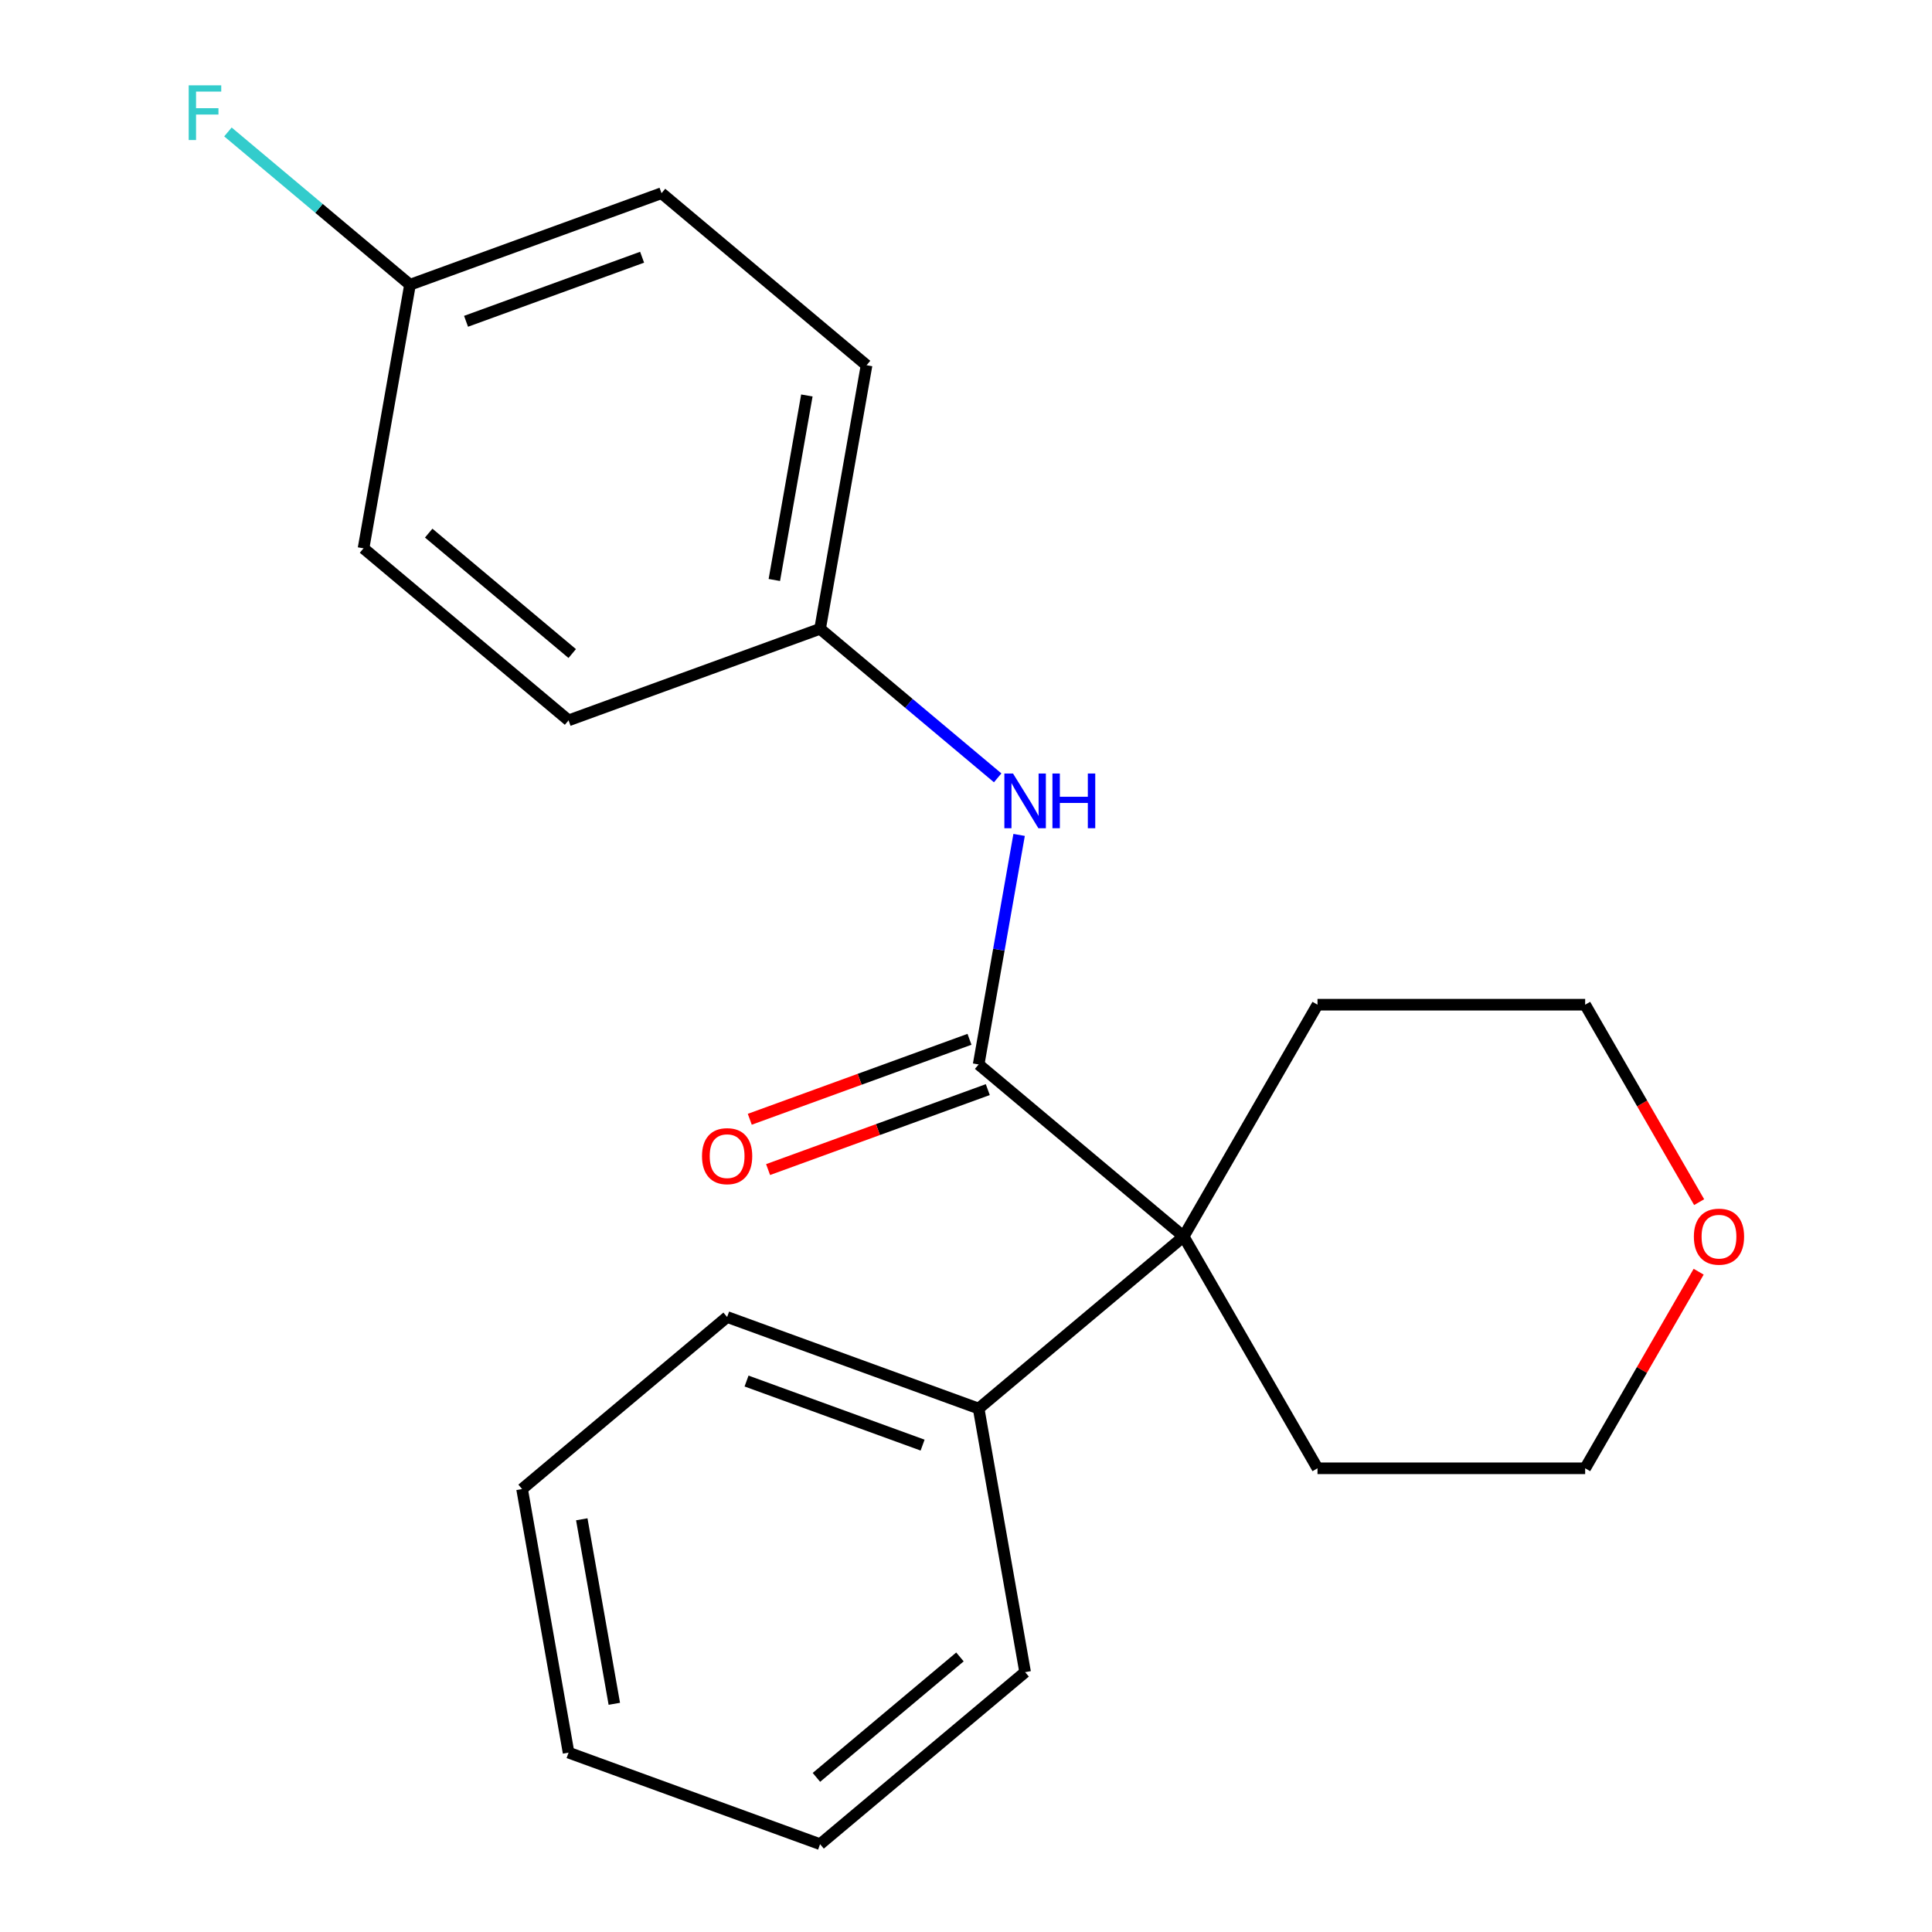 <?xml version='1.0' encoding='iso-8859-1'?>
<svg version='1.1' baseProfile='full'
              xmlns='http://www.w3.org/2000/svg'
                      xmlns:rdkit='http://www.rdkit.org/xml'
                      xmlns:xlink='http://www.w3.org/1999/xlink'
                  xml:space='preserve'
width='1000px' height='1000px' viewBox='0 0 1000 1000'>
<!-- END OF HEADER -->
<rect style='opacity:1.0;fill:#FFFFFF;stroke:none' width='1000' height='1000' x='0' y='0'> </rect>
<path class='bond-0' d='M 506.542,550.96 L 612.668,640.011' style='fill:none;fill-rule:evenodd;stroke:#000000;stroke-width:6px;stroke-linecap:butt;stroke-linejoin:miter;stroke-opacity:1' />
<path class='bond-1' d='M 506.542,550.96 L 517.016,491.555' style='fill:none;fill-rule:evenodd;stroke:#000000;stroke-width:6px;stroke-linecap:butt;stroke-linejoin:miter;stroke-opacity:1' />
<path class='bond-1' d='M 517.016,491.555 L 527.491,432.15' style='fill:none;fill-rule:evenodd;stroke:#0000FF;stroke-width:6px;stroke-linecap:butt;stroke-linejoin:miter;stroke-opacity:1' />
<path class='bond-2' d='M 501.803,537.942 L 444.943,558.637' style='fill:none;fill-rule:evenodd;stroke:#000000;stroke-width:6px;stroke-linecap:butt;stroke-linejoin:miter;stroke-opacity:1' />
<path class='bond-2' d='M 444.943,558.637 L 388.084,579.333' style='fill:none;fill-rule:evenodd;stroke:#FF0000;stroke-width:6px;stroke-linecap:butt;stroke-linejoin:miter;stroke-opacity:1' />
<path class='bond-2' d='M 511.28,563.979 L 454.42,584.674' style='fill:none;fill-rule:evenodd;stroke:#000000;stroke-width:6px;stroke-linecap:butt;stroke-linejoin:miter;stroke-opacity:1' />
<path class='bond-2' d='M 454.42,584.674 L 397.56,605.369' style='fill:none;fill-rule:evenodd;stroke:#FF0000;stroke-width:6px;stroke-linecap:butt;stroke-linejoin:miter;stroke-opacity:1' />
<path class='bond-3' d='M 612.668,640.011 L 506.542,729.062' style='fill:none;fill-rule:evenodd;stroke:#000000;stroke-width:6px;stroke-linecap:butt;stroke-linejoin:miter;stroke-opacity:1' />
<path class='bond-12' d='M 612.668,640.011 L 681.937,520.033' style='fill:none;fill-rule:evenodd;stroke:#000000;stroke-width:6px;stroke-linecap:butt;stroke-linejoin:miter;stroke-opacity:1' />
<path class='bond-13' d='M 612.668,640.011 L 681.937,759.988' style='fill:none;fill-rule:evenodd;stroke:#000000;stroke-width:6px;stroke-linecap:butt;stroke-linejoin:miter;stroke-opacity:1' />
<path class='bond-5' d='M 516.395,402.609 L 470.434,364.043' style='fill:none;fill-rule:evenodd;stroke:#0000FF;stroke-width:6px;stroke-linecap:butt;stroke-linejoin:miter;stroke-opacity:1' />
<path class='bond-5' d='M 470.434,364.043 L 424.472,325.476' style='fill:none;fill-rule:evenodd;stroke:#000000;stroke-width:6px;stroke-linecap:butt;stroke-linejoin:miter;stroke-opacity:1' />
<path class='bond-16' d='M 506.542,729.062 L 376.358,681.679' style='fill:none;fill-rule:evenodd;stroke:#000000;stroke-width:6px;stroke-linecap:butt;stroke-linejoin:miter;stroke-opacity:1' />
<path class='bond-16' d='M 477.538,747.991 L 386.409,714.823' style='fill:none;fill-rule:evenodd;stroke:#000000;stroke-width:6px;stroke-linecap:butt;stroke-linejoin:miter;stroke-opacity:1' />
<path class='bond-17' d='M 506.542,729.062 L 530.598,865.495' style='fill:none;fill-rule:evenodd;stroke:#000000;stroke-width:6px;stroke-linecap:butt;stroke-linejoin:miter;stroke-opacity:1' />
<path class='bond-4' d='M 879.223,658.234 L 849.849,709.111' style='fill:none;fill-rule:evenodd;stroke:#FF0000;stroke-width:6px;stroke-linecap:butt;stroke-linejoin:miter;stroke-opacity:1' />
<path class='bond-4' d='M 849.849,709.111 L 820.475,759.988' style='fill:none;fill-rule:evenodd;stroke:#000000;stroke-width:6px;stroke-linecap:butt;stroke-linejoin:miter;stroke-opacity:1' />
<path class='bond-21' d='M 879.477,622.227 L 849.976,571.13' style='fill:none;fill-rule:evenodd;stroke:#FF0000;stroke-width:6px;stroke-linecap:butt;stroke-linejoin:miter;stroke-opacity:1' />
<path class='bond-21' d='M 849.976,571.13 L 820.475,520.033' style='fill:none;fill-rule:evenodd;stroke:#000000;stroke-width:6px;stroke-linecap:butt;stroke-linejoin:miter;stroke-opacity:1' />
<path class='bond-8' d='M 424.472,325.476 L 294.289,372.859' style='fill:none;fill-rule:evenodd;stroke:#000000;stroke-width:6px;stroke-linecap:butt;stroke-linejoin:miter;stroke-opacity:1' />
<path class='bond-9' d='M 424.472,325.476 L 448.529,189.043' style='fill:none;fill-rule:evenodd;stroke:#000000;stroke-width:6px;stroke-linecap:butt;stroke-linejoin:miter;stroke-opacity:1' />
<path class='bond-9' d='M 400.794,300.2 L 417.634,204.697' style='fill:none;fill-rule:evenodd;stroke:#000000;stroke-width:6px;stroke-linecap:butt;stroke-linejoin:miter;stroke-opacity:1' />
<path class='bond-6' d='M 212.219,147.375 L 342.403,99.993' style='fill:none;fill-rule:evenodd;stroke:#000000;stroke-width:6px;stroke-linecap:butt;stroke-linejoin:miter;stroke-opacity:1' />
<path class='bond-6' d='M 241.223,166.305 L 332.352,133.137' style='fill:none;fill-rule:evenodd;stroke:#000000;stroke-width:6px;stroke-linecap:butt;stroke-linejoin:miter;stroke-opacity:1' />
<path class='bond-7' d='M 212.219,147.375 L 165.098,107.836' style='fill:none;fill-rule:evenodd;stroke:#000000;stroke-width:6px;stroke-linecap:butt;stroke-linejoin:miter;stroke-opacity:1' />
<path class='bond-7' d='M 165.098,107.836 L 117.977,68.296' style='fill:none;fill-rule:evenodd;stroke:#33CCCC;stroke-width:6px;stroke-linecap:butt;stroke-linejoin:miter;stroke-opacity:1' />
<path class='bond-22' d='M 212.219,147.375 L 188.163,283.809' style='fill:none;fill-rule:evenodd;stroke:#000000;stroke-width:6px;stroke-linecap:butt;stroke-linejoin:miter;stroke-opacity:1' />
<path class='bond-11' d='M 294.289,372.859 L 188.163,283.809' style='fill:none;fill-rule:evenodd;stroke:#000000;stroke-width:6px;stroke-linecap:butt;stroke-linejoin:miter;stroke-opacity:1' />
<path class='bond-11' d='M 296.18,338.276 L 221.892,275.941' style='fill:none;fill-rule:evenodd;stroke:#000000;stroke-width:6px;stroke-linecap:butt;stroke-linejoin:miter;stroke-opacity:1' />
<path class='bond-10' d='M 448.529,189.043 L 342.403,99.993' style='fill:none;fill-rule:evenodd;stroke:#000000;stroke-width:6px;stroke-linecap:butt;stroke-linejoin:miter;stroke-opacity:1' />
<path class='bond-15' d='M 681.937,520.033 L 820.475,520.033' style='fill:none;fill-rule:evenodd;stroke:#000000;stroke-width:6px;stroke-linecap:butt;stroke-linejoin:miter;stroke-opacity:1' />
<path class='bond-14' d='M 681.937,759.988 L 820.475,759.988' style='fill:none;fill-rule:evenodd;stroke:#000000;stroke-width:6px;stroke-linecap:butt;stroke-linejoin:miter;stroke-opacity:1' />
<path class='bond-19' d='M 376.358,681.679 L 270.232,770.729' style='fill:none;fill-rule:evenodd;stroke:#000000;stroke-width:6px;stroke-linecap:butt;stroke-linejoin:miter;stroke-opacity:1' />
<path class='bond-18' d='M 530.598,865.495 L 424.472,954.545' style='fill:none;fill-rule:evenodd;stroke:#000000;stroke-width:6px;stroke-linecap:butt;stroke-linejoin:miter;stroke-opacity:1' />
<path class='bond-18' d='M 496.869,857.627 L 422.581,919.963' style='fill:none;fill-rule:evenodd;stroke:#000000;stroke-width:6px;stroke-linecap:butt;stroke-linejoin:miter;stroke-opacity:1' />
<path class='bond-20' d='M 424.472,954.545 L 294.289,907.163' style='fill:none;fill-rule:evenodd;stroke:#000000;stroke-width:6px;stroke-linecap:butt;stroke-linejoin:miter;stroke-opacity:1' />
<path class='bond-23' d='M 270.232,770.729 L 294.289,907.163' style='fill:none;fill-rule:evenodd;stroke:#000000;stroke-width:6px;stroke-linecap:butt;stroke-linejoin:miter;stroke-opacity:1' />
<path class='bond-23' d='M 301.127,786.383 L 317.967,881.886' style='fill:none;fill-rule:evenodd;stroke:#000000;stroke-width:6px;stroke-linecap:butt;stroke-linejoin:miter;stroke-opacity:1' />
<path  class='atom-2' d='M 524.338 400.367
L 533.618 415.367
Q 534.538 416.847, 536.018 419.527
Q 537.498 422.207, 537.578 422.367
L 537.578 400.367
L 541.338 400.367
L 541.338 428.687
L 537.458 428.687
L 527.498 412.287
Q 526.338 410.367, 525.098 408.167
Q 523.898 405.967, 523.538 405.287
L 523.538 428.687
L 519.858 428.687
L 519.858 400.367
L 524.338 400.367
' fill='#0000FF'/>
<path  class='atom-2' d='M 544.738 400.367
L 548.578 400.367
L 548.578 412.407
L 563.058 412.407
L 563.058 400.367
L 566.898 400.367
L 566.898 428.687
L 563.058 428.687
L 563.058 415.607
L 548.578 415.607
L 548.578 428.687
L 544.738 428.687
L 544.738 400.367
' fill='#0000FF'/>
<path  class='atom-3' d='M 363.358 598.423
Q 363.358 591.623, 366.718 587.823
Q 370.078 584.023, 376.358 584.023
Q 382.638 584.023, 385.998 587.823
Q 389.358 591.623, 389.358 598.423
Q 389.358 605.303, 385.958 609.223
Q 382.558 613.103, 376.358 613.103
Q 370.118 613.103, 366.718 609.223
Q 363.358 605.343, 363.358 598.423
M 376.358 609.903
Q 380.678 609.903, 382.998 607.023
Q 385.358 604.103, 385.358 598.423
Q 385.358 592.863, 382.998 590.063
Q 380.678 587.223, 376.358 587.223
Q 372.038 587.223, 369.678 590.023
Q 367.358 592.823, 367.358 598.423
Q 367.358 604.143, 369.678 607.023
Q 372.038 609.903, 376.358 609.903
' fill='#FF0000'/>
<path  class='atom-5' d='M 876.744 640.091
Q 876.744 633.291, 880.104 629.491
Q 883.464 625.691, 889.744 625.691
Q 896.024 625.691, 899.384 629.491
Q 902.744 633.291, 902.744 640.091
Q 902.744 646.971, 899.344 650.891
Q 895.944 654.771, 889.744 654.771
Q 883.504 654.771, 880.104 650.891
Q 876.744 647.011, 876.744 640.091
M 889.744 651.571
Q 894.064 651.571, 896.384 648.691
Q 898.744 645.771, 898.744 640.091
Q 898.744 634.531, 896.384 631.731
Q 894.064 628.891, 889.744 628.891
Q 885.424 628.891, 883.064 631.691
Q 880.744 634.491, 880.744 640.091
Q 880.744 645.811, 883.064 648.691
Q 885.424 651.571, 889.744 651.571
' fill='#FF0000'/>
<path  class='atom-8' d='M 97.673 44.165
L 114.513 44.165
L 114.513 47.405
L 101.473 47.405
L 101.473 56.005
L 113.073 56.005
L 113.073 59.285
L 101.473 59.285
L 101.473 72.485
L 97.673 72.485
L 97.673 44.165
' fill='#33CCCC'/>
</svg>
